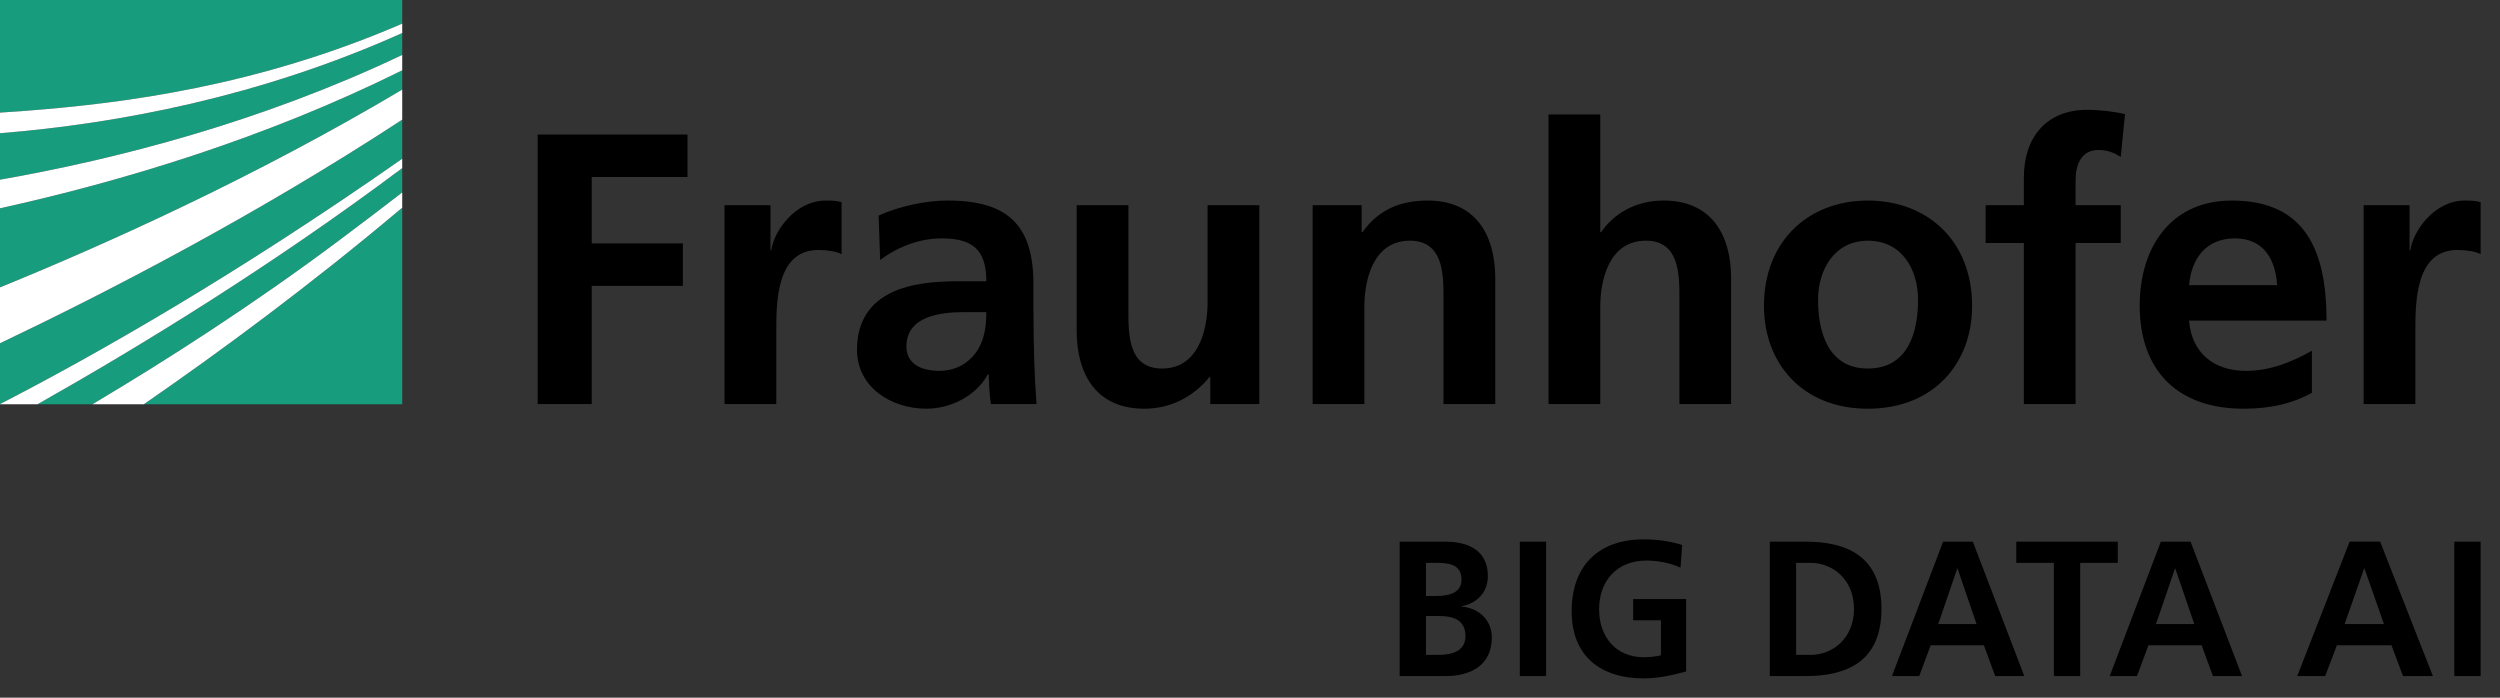 <?xml version="1.0" encoding="utf-8"?>
<!-- Generator: Adobe Illustrator 23.0.1, SVG Export Plug-In . SVG Version: 6.00 Build 0)  -->
<svg version="1.1" id="Ebene_1" xmlns="http://www.w3.org/2000/svg" xmlns:xlink="http://www.w3.org/1999/xlink" x="0px" y="0px"
	 width="258px" height="72px" viewBox="0 0 258 72" style="enable-background:new 0 0 258 72;" xml:space="preserve">
<rect x="0" y="0" width="258" height="72" fill="#333333" stroke="none"/>
<style type="text/css">
	.st0{fill:#179C7D;}
	.st1{fill:#FFFFFF;}
</style>
<g>
	<g>
		<path class="st0" d="M0,41.7c9.875-5.085,24.342-13.302,41.509-25.317v-4.035C26.4,22.236,11.033,30.173,0,35.424V41.7z"/>
		<path class="st0" d="M0,29.657c10.995-4.481,26.362-11.4,41.509-20.408V7.257C27.273,14.319,12.482,18.74,0,21.495V29.657z"/>
		<path class="st0" d="M41.509,41.72V21.433C32.059,29.399,22.7,36.297,14.84,41.72H41.509z"/>
		<path class="st0" d="M9.532,41.72c7.463-4.431,16.525-10.217,25.55-16.977c2.106-1.577,4.255-3.201,6.427-4.882v-2.514
			C28.152,27.36,14.52,35.708,3.869,41.72H9.532z"/>
		<path class="st0" d="M0,18.545c12.143-2.137,26.995-5.977,41.509-12.875V3.408C26.883,9.973,12.242,12.759,0,13.748V18.545z"/>
		<path class="st0" d="M0,0v11.622c0.908-0.056,1.832-0.122,2.776-0.195C12.87,10.651,26.644,8.869,41.509,2.44V0H0z"/>
		<g>
			<g>
				<path class="st1" d="M0,11.622v2.126c12.242-0.99,26.883-3.776,41.509-10.34V2.44C26.644,8.869,12.87,10.651,2.776,11.427
					C1.832,11.5,0.908,11.566,0,11.622z"/>
			</g>
		</g>
		<g>
			<g>
				<path class="st1" d="M0,21.495c12.482-2.755,27.273-7.176,41.509-14.238V5.67C26.995,12.568,12.143,16.408,0,18.545V21.495z"/>
			</g>
		</g>
		<g>
			<g>
				<path class="st1" d="M0,35.424c11.033-5.251,26.4-13.188,41.509-23.076v-3.1C26.362,18.257,10.995,25.175,0,29.657V35.424z"/>
			</g>
		</g>
		<g>
			<g>
				<path class="st1" d="M9.532,41.72h5.308c7.861-5.423,17.219-12.321,26.669-20.288v-1.57c-2.172,1.68-4.321,3.305-6.427,4.882
					C26.057,31.503,16.995,37.289,9.532,41.72z"/>
			</g>
		</g>
		<g>
			<g>
				<path class="st1" d="M0,41.72h3.869c10.651-6.012,24.283-14.36,37.64-24.373v-0.965C24.342,28.397,9.875,36.615,0,41.7V41.72z"
					/>
			</g>
		</g>
	</g>
	<g>
		<path d="M243.927,41.7h5.338v-7.535c0-2.946,0-8.369,4.341-8.369c0.957,0,1.916,0.158,2.394,0.438v-5.377
			c-0.562-0.16-1.118-0.16-1.637-0.16c-3.186,0-5.377,3.23-5.616,5.139h-0.082v-4.66h-4.738V41.7z M238.586,36.2
			c-1.993,1.114-4.222,2.073-6.815,2.073c-3.301,0-5.614-1.871-5.857-5.184h14.184c0-7.172-2.15-12.392-9.763-12.392
			c-6.371,0-9.518,4.9-9.518,10.838c0,6.738,3.942,10.645,10.717,10.645c2.871,0,5.096-0.56,7.052-1.637V36.2z M225.914,29.424
			c0.243-2.751,1.752-4.823,4.742-4.823c2.992,0,4.188,2.234,4.344,4.823H225.914z M208.86,41.7h5.338V25.08h4.661v-3.904h-4.661
			v-2.55c0-1.593,0.561-3.149,2.357-3.149c1.152,0,1.832,0.44,2.304,0.718l0.442-4.423c-1.034-0.239-2.549-0.438-3.904-0.438
			c-4.226,0-6.536,2.869-6.536,6.973v2.869h-3.943v3.904h3.943V41.7z M187.622,30.937c0-3.068,1.672-6.097,5.143-6.097
			c3.506,0,5.177,2.95,5.177,6.097c0,3.427-1.073,7.095-5.177,7.095C188.695,38.032,187.622,34.324,187.622,30.937 M182.04,31.578
			c0,5.894,3.95,10.601,10.725,10.601c6.811,0,10.756-4.707,10.756-10.601c0-6.776-4.659-10.881-10.756-10.881
			C186.707,20.696,182.04,24.802,182.04,31.578 M159.808,41.7h5.339V31.654c0-2.629,0.839-6.815,4.705-6.815
			c3.426,0,3.465,3.39,3.465,5.898V41.7h5.335V28.746c0-4.622-2.11-8.05-6.968-8.05c-2.79,0-5.101,1.276-6.451,3.268h-0.086V11.813
			h-5.339V41.7z M135.465,41.7h5.336V31.654c0-2.629,0.839-6.815,4.703-6.815c3.424,0,3.465,3.39,3.465,5.898V41.7h5.343V28.746
			c0-4.622-2.114-8.05-6.974-8.05c-2.79,0-5.063,0.919-6.734,3.268h-0.084v-2.788h-5.055V41.7z M129.963,21.176h-5.341v10.043
			c0,2.626-0.837,6.813-4.703,6.813c-3.427,0-3.467-3.39-3.467-5.9V21.176h-5.338v12.952c0,4.62,2.112,8.051,6.973,8.051
			c2.788,0,5.101-1.276,6.734-3.27h0.081v2.79h5.061V21.176z M93.54,35.76c0-3.149,3.546-3.548,5.938-3.548h2.312
			c0,1.595-0.24,3.068-1.117,4.226c-0.836,1.112-2.11,1.834-3.745,1.834C95.015,38.272,93.54,37.511,93.54,35.76 M90.832,26.835
			c1.794-1.357,4.063-2.234,6.336-2.234c3.146,0,4.622,1.116,4.622,4.425h-2.949c-2.231,0-4.861,0.195-6.893,1.195
			c-2.033,0.998-3.505,2.79-3.505,5.861c0,3.902,3.544,6.097,7.17,6.097c2.431,0,5.101-1.276,6.336-3.548h0.081
			c0.042,0.635,0.042,1.987,0.239,3.068h4.701c-0.12-1.6-0.198-3.033-0.24-4.585c-0.039-1.514-0.079-3.068-0.079-5.141v-2.633
			c0-6.056-2.59-8.645-8.845-8.645c-2.272,0-5.06,0.6-7.134,1.556L90.832,26.835z M74.773,41.7h5.34v-7.535
			c0-2.946,0-8.369,4.342-8.369c0.956,0,1.913,0.158,2.392,0.438v-5.377c-0.558-0.16-1.116-0.16-1.635-0.16
			c-3.187,0-5.38,3.23-5.618,5.139h-0.079v-4.66h-4.743V41.7z M55.488,41.7h5.579V29.503h9.404v-4.384h-9.404v-6.852h9.882v-4.384
			H55.488V41.7z"/>
	</g>
	<g>
		<path d="M144.446,55.9h4.734c1.746,0,4.365,0.517,4.365,3.558c0,1.649-1.087,2.801-2.697,3.1v0.039
			c1.843,0.178,3.104,1.45,3.104,3.16c0,3.498-3.065,4.014-4.772,4.014h-4.734V55.9z M147.162,61.504h1.106
			c1.145,0,2.561-0.257,2.561-1.689c0-1.61-1.377-1.728-2.619-1.728h-1.048V61.504z M147.162,67.585h1.281
			c1.261,0,2.793-0.317,2.793-1.927c0-1.809-1.436-2.087-2.793-2.087h-1.281V67.585z"/>
		<path d="M156.843,55.9h2.716v13.871h-2.716V55.9z"/>
		<path d="M253.284,55.9H256v13.871h-2.716V55.9z"/>
		<path d="M173.429,58.583c-1.048-0.496-2.406-0.734-3.492-0.734c-3.163,0-4.909,2.185-4.909,5.027c0,2.822,1.707,4.948,4.597,4.948
			c0.737,0,1.319-0.079,1.785-0.199v-3.616h-2.871v-2.187h5.471v7.473c-1.436,0.396-2.929,0.716-4.385,0.716
			c-4.385,0-7.43-2.247-7.43-6.935c0-4.749,2.833-7.413,7.43-7.413c1.572,0,2.813,0.22,3.977,0.577L173.429,58.583z"/>
		<path d="M182.643,55.9h3.705c4.152,0,7.819,1.432,7.819,6.935c0,5.504-3.667,6.935-7.819,6.935h-3.705V55.9z M185.358,67.585
			h1.513c2.271,0,4.463-1.728,4.463-4.749c0-3.021-2.192-4.749-4.463-4.749h-1.513V67.585z"/>
		<path d="M200.529,55.9h3.065l5.315,13.871h-3.007l-1.164-3.18h-5.491l-1.184,3.18h-2.813L200.529,55.9z M202.023,58.682h-0.039
			l-1.959,5.724h3.958L202.023,58.682z"/>
		<path d="M211.958,58.087h-3.879V55.9h10.476v2.187h-3.879v11.684h-2.717V58.087z"/>
		<path d="M223,55.9h3.065l5.315,13.871h-3.007l-1.164-3.18h-5.49l-1.184,3.18h-2.813L223,55.9z M224.494,58.682h-0.039
			l-1.959,5.724h3.958L224.494,58.682z"/>
		<path d="M242.484,55.89h3.142l5.449,13.881h-3.083l-1.193-3.182h-5.628l-1.213,3.182h-2.884L242.484,55.89z M244.015,58.674h-0.04
			l-2.008,5.728h4.057L244.015,58.674z"/>
	</g>
</g>
</svg>
